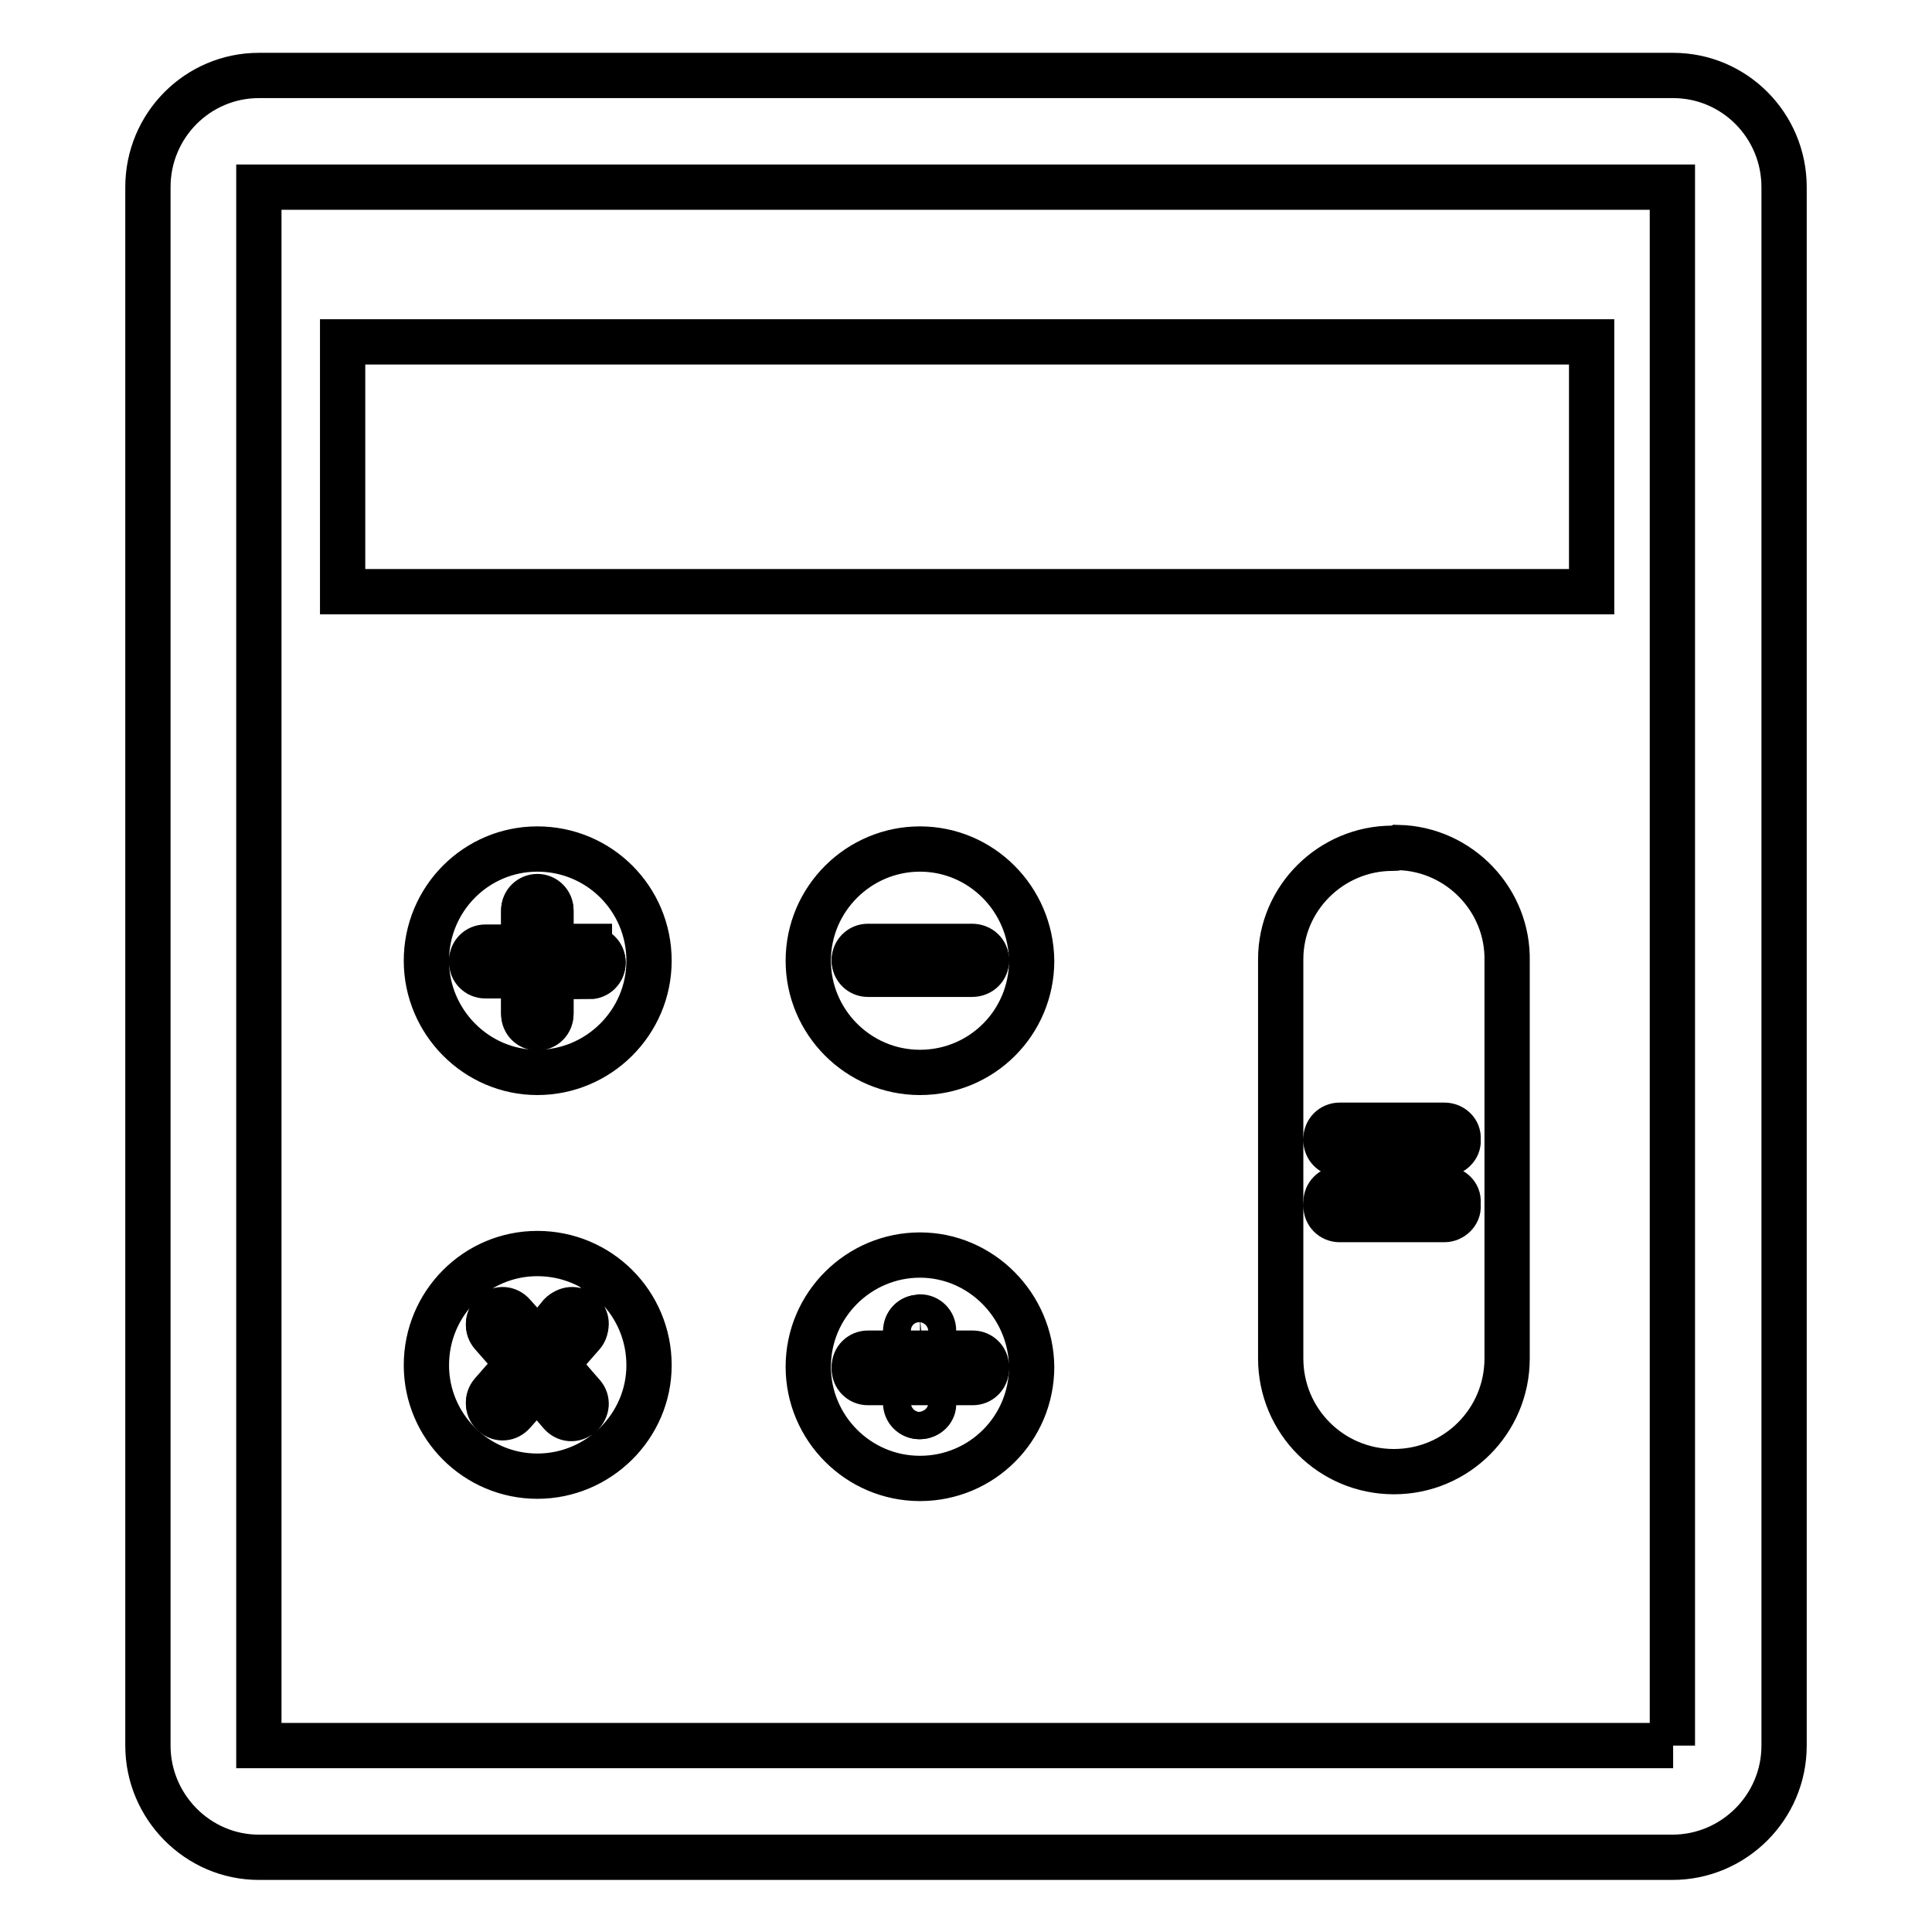 <?xml version="1.0" encoding="utf-8"?>
<!-- Svg Vector Icons : http://www.onlinewebfonts.com/icon -->
<!DOCTYPE svg PUBLIC "-//W3C//DTD SVG 1.1//EN" "http://www.w3.org/Graphics/SVG/1.1/DTD/svg11.dtd">
<svg version="1.1" xmlns="http://www.w3.org/2000/svg" xmlns:xlink="http://www.w3.org/1999/xlink" x="0px" y="0px" viewBox="0 0 256 256" enable-background="new 0 0 256 256" xml:space="preserve">
<g> <path stroke-width="6" fill-opacity="0" stroke="#000000"  d="M221.7,10H34.3c-8.1,0-14.7,6.6-14.7,14.8v206.5c0,8.1,6.6,14.8,14.7,14.8h187.3c8.1,0,14.8-6.6,14.8-14.8 V24.8C236.4,16.6,229.8,10,221.7,10L221.7,10z M221.7,231.3H34.3V24.8h187.3V231.3z"/> <path stroke-width="6" fill-opacity="0" stroke="#000000"  d="M45.4,45.3h165.5v33.1H45.4V45.3L45.4,45.3z"/> <path stroke-width="6" fill-opacity="0" stroke="#000000"  d="M71.2,112.5c-8.1,0-14.7,6.6-14.7,14.8c0,8.1,6.6,14.8,14.7,14.8c8.1,0,14.8-6.6,14.8-14.8 C86,119.1,79.4,112.5,71.2,112.5z M78.1,129.1h-5.1v5.1c0,1-0.8,1.8-1.8,1.8c-1,0-1.8-0.8-1.8-1.8v-5.1h-5.1c-1,0-1.8-0.8-1.8-1.8 c0-1,0.8-1.8,1.8-1.8h5.1v-4.8c0-1,0.8-1.8,1.8-1.8c1,0,1.8,0.8,1.8,1.8v5.1h5.1c1,0,1.8,0.8,1.8,1.8c0,1-0.8,1.8-1.8,1.8 c0,0,0,0,0,0V129.1z M121.9,112.5c-8.1,0-14.8,6.6-14.8,14.8c0,8.1,6.6,14.8,14.8,14.8s14.8-6.6,14.8-14.8 C136.6,119.1,130,112.5,121.9,112.5z M128.8,129.1H115c-1,0-1.8-0.8-1.8-1.8c0-1,0.8-1.8,1.8-1.8h13.9c1,0,1.8,0.8,1.8,1.8 C130.7,128.3,129.9,129.1,128.8,129.1L128.8,129.1z M71.2,166.1c-8.1,0-14.7,6.6-14.7,14.8c0,8.1,6.6,14.7,14.7,14.7 c8.1,0,14.8-6.6,14.8-14.7C86,172.7,79.4,166.1,71.2,166.1z M77.1,184.9c0.7,0.8,0.6,1.9-0.2,2.6c-0.8,0.7-1.9,0.6-2.6-0.2 l-3.1-3.6L68,187c-0.7,0.8-1.8,0.9-2.6,0.2s-0.9-1.8-0.2-2.6l3.5-4l-3.5-4c-0.7-0.8-0.6-1.9,0.2-2.6s1.9-0.6,2.6,0.2l3.2,3.6 l3.2-3.6c0.7-0.8,1.8-0.9,2.6-0.2s0.9,1.8,0.2,2.6l-3.5,4L77.1,184.9z M121.9,166.3c-8.1,0-14.8,6.6-14.8,14.8 c0,8.1,6.6,14.8,14.8,14.8s14.8-6.6,14.8-14.8C136.6,173,130,166.3,121.9,166.3z M121.9,174.5c1,0,1.8,0.8,1.8,1.8 c0,1-0.8,1.8-1.8,1.8c-1,0-1.8-0.8-1.8-1.8C120.1,175.3,120.8,174.6,121.9,174.5L121.9,174.5z M121.9,187.7c-1,0-1.8-0.8-1.8-1.8 c0-1,0.8-1.8,1.8-1.8c1,0,1.8,0.8,1.8,1.8C123.8,186.8,123,187.7,121.9,187.7C121.9,187.7,121.9,187.7,121.9,187.7L121.9,187.7z  M129.3,182.9H115c-1,0-1.8-0.8-1.8-1.8c0-1,0.8-1.8,1.8-1.8h13.9c1,0,1.8,0.8,1.8,1.8c0,1-0.8,1.8-1.8,1.8H129.3z M184.5,112.4 c-8.1,0-14.8,6.6-14.8,14.7V180c0,8.3,6.7,15,15,15c8.3,0,15-6.7,15-15v-52.6c0.2-8.1-6.3-14.9-14.4-15.1 C185.1,112.4,184.8,112.4,184.5,112.4L184.5,112.4z M191.4,161.6h-13.9c-1,0-1.8-0.8-1.8-1.8c0-1,0.8-1.8,1.8-1.8h13.9 c1,0,1.8,0.8,1.8,1.8C193.3,160.7,192.4,161.6,191.4,161.6z M191.4,152.9h-13.9c-1,0-1.8-0.8-1.8-1.8c0-1,0.8-1.8,1.8-1.8h13.9 c1,0,1.8,0.8,1.8,1.8C193.3,152,192.4,152.9,191.4,152.9z"/> <path stroke-width="6" fill-opacity="0" stroke="#000000"  d="M78.1,125.4h-5.1v-4.8c0-1-0.8-1.8-1.8-1.8c-1,0-1.8,0.8-1.8,1.8v5.1h-5.1c-1,0-1.8,0.8-1.8,1.8 c0,1,0.8,1.8,1.8,1.8h5.1v5.1c0,1,0.8,1.8,1.8,1.8c1,0,1.8-0.8,1.8-1.8v-5.1h5.1c1,0,1.8-0.8,1.8-1.8c0-1-0.8-1.8-1.8-1.8V125.4z  M128.8,125.4H115c-1,0-1.8,0.8-1.8,1.8c0,1,0.8,1.8,1.8,1.8h13.9c1,0,1.8-0.8,1.8-1.8C130.7,126.2,129.9,125.4,128.8,125.4 L128.8,125.4z M191.4,149.1h-13.9c-1,0-1.8,0.8-1.8,1.8c0,1,0.8,1.8,1.8,1.8h13.9c1,0,1.8-0.8,1.8-1.8 C193.3,149.9,192.4,149.1,191.4,149.1z M191.4,157.5h-13.9c-1,0-1.8,0.8-1.8,1.8c0,1,0.8,1.8,1.8,1.8h13.9c1,0,1.8-0.8,1.8-1.8 C193.3,158.3,192.4,157.5,191.4,157.5z M76.9,174.2c-0.7-0.7-1.9-0.7-2.6,0l-3.1,3.8l-3.2-3.6c-0.7-0.8-1.8-0.9-2.6-0.2 c-0.8,0.7-0.9,1.8-0.2,2.6l0,0l3.5,4l-3.5,4c-0.7,0.8-0.6,1.9,0.2,2.6c0.8,0.7,1.9,0.6,2.6-0.2l0,0l3.2-3.6l3.2,3.6 c0.7,0.8,1.8,0.9,2.6,0.2c0.8-0.7,0.9-1.8,0.2-2.6l0,0l-3.5-4l3.5-4C77.8,176.1,77.7,175,76.9,174.2 C76.9,174.3,76.9,174.3,76.9,174.2z M128.8,179.6H115c-1,0-1.8,0.8-1.8,1.8c0,1,0.8,1.8,1.8,1.8h13.9c1,0,1.8-0.8,1.8-1.8 C130.7,180.4,129.9,179.6,128.8,179.6L128.8,179.6z"/> <path stroke-width="6" fill-opacity="0" stroke="#000000"  d="M120,176.4c0,1,0.8,1.8,1.8,1.8c1,0,1.8-0.8,1.8-1.8c0-1-0.8-1.8-1.8-1.8C120.8,174.5,120,175.4,120,176.4z "/> <path stroke-width="6" fill-opacity="0" stroke="#000000"  d="M120,185.9c0,1,0.8,1.8,1.8,1.8c1,0,1.8-0.8,1.8-1.8c0-1-0.8-1.8-1.8-1.8C120.8,184,120,184.9,120,185.9z" /></g>
</svg>